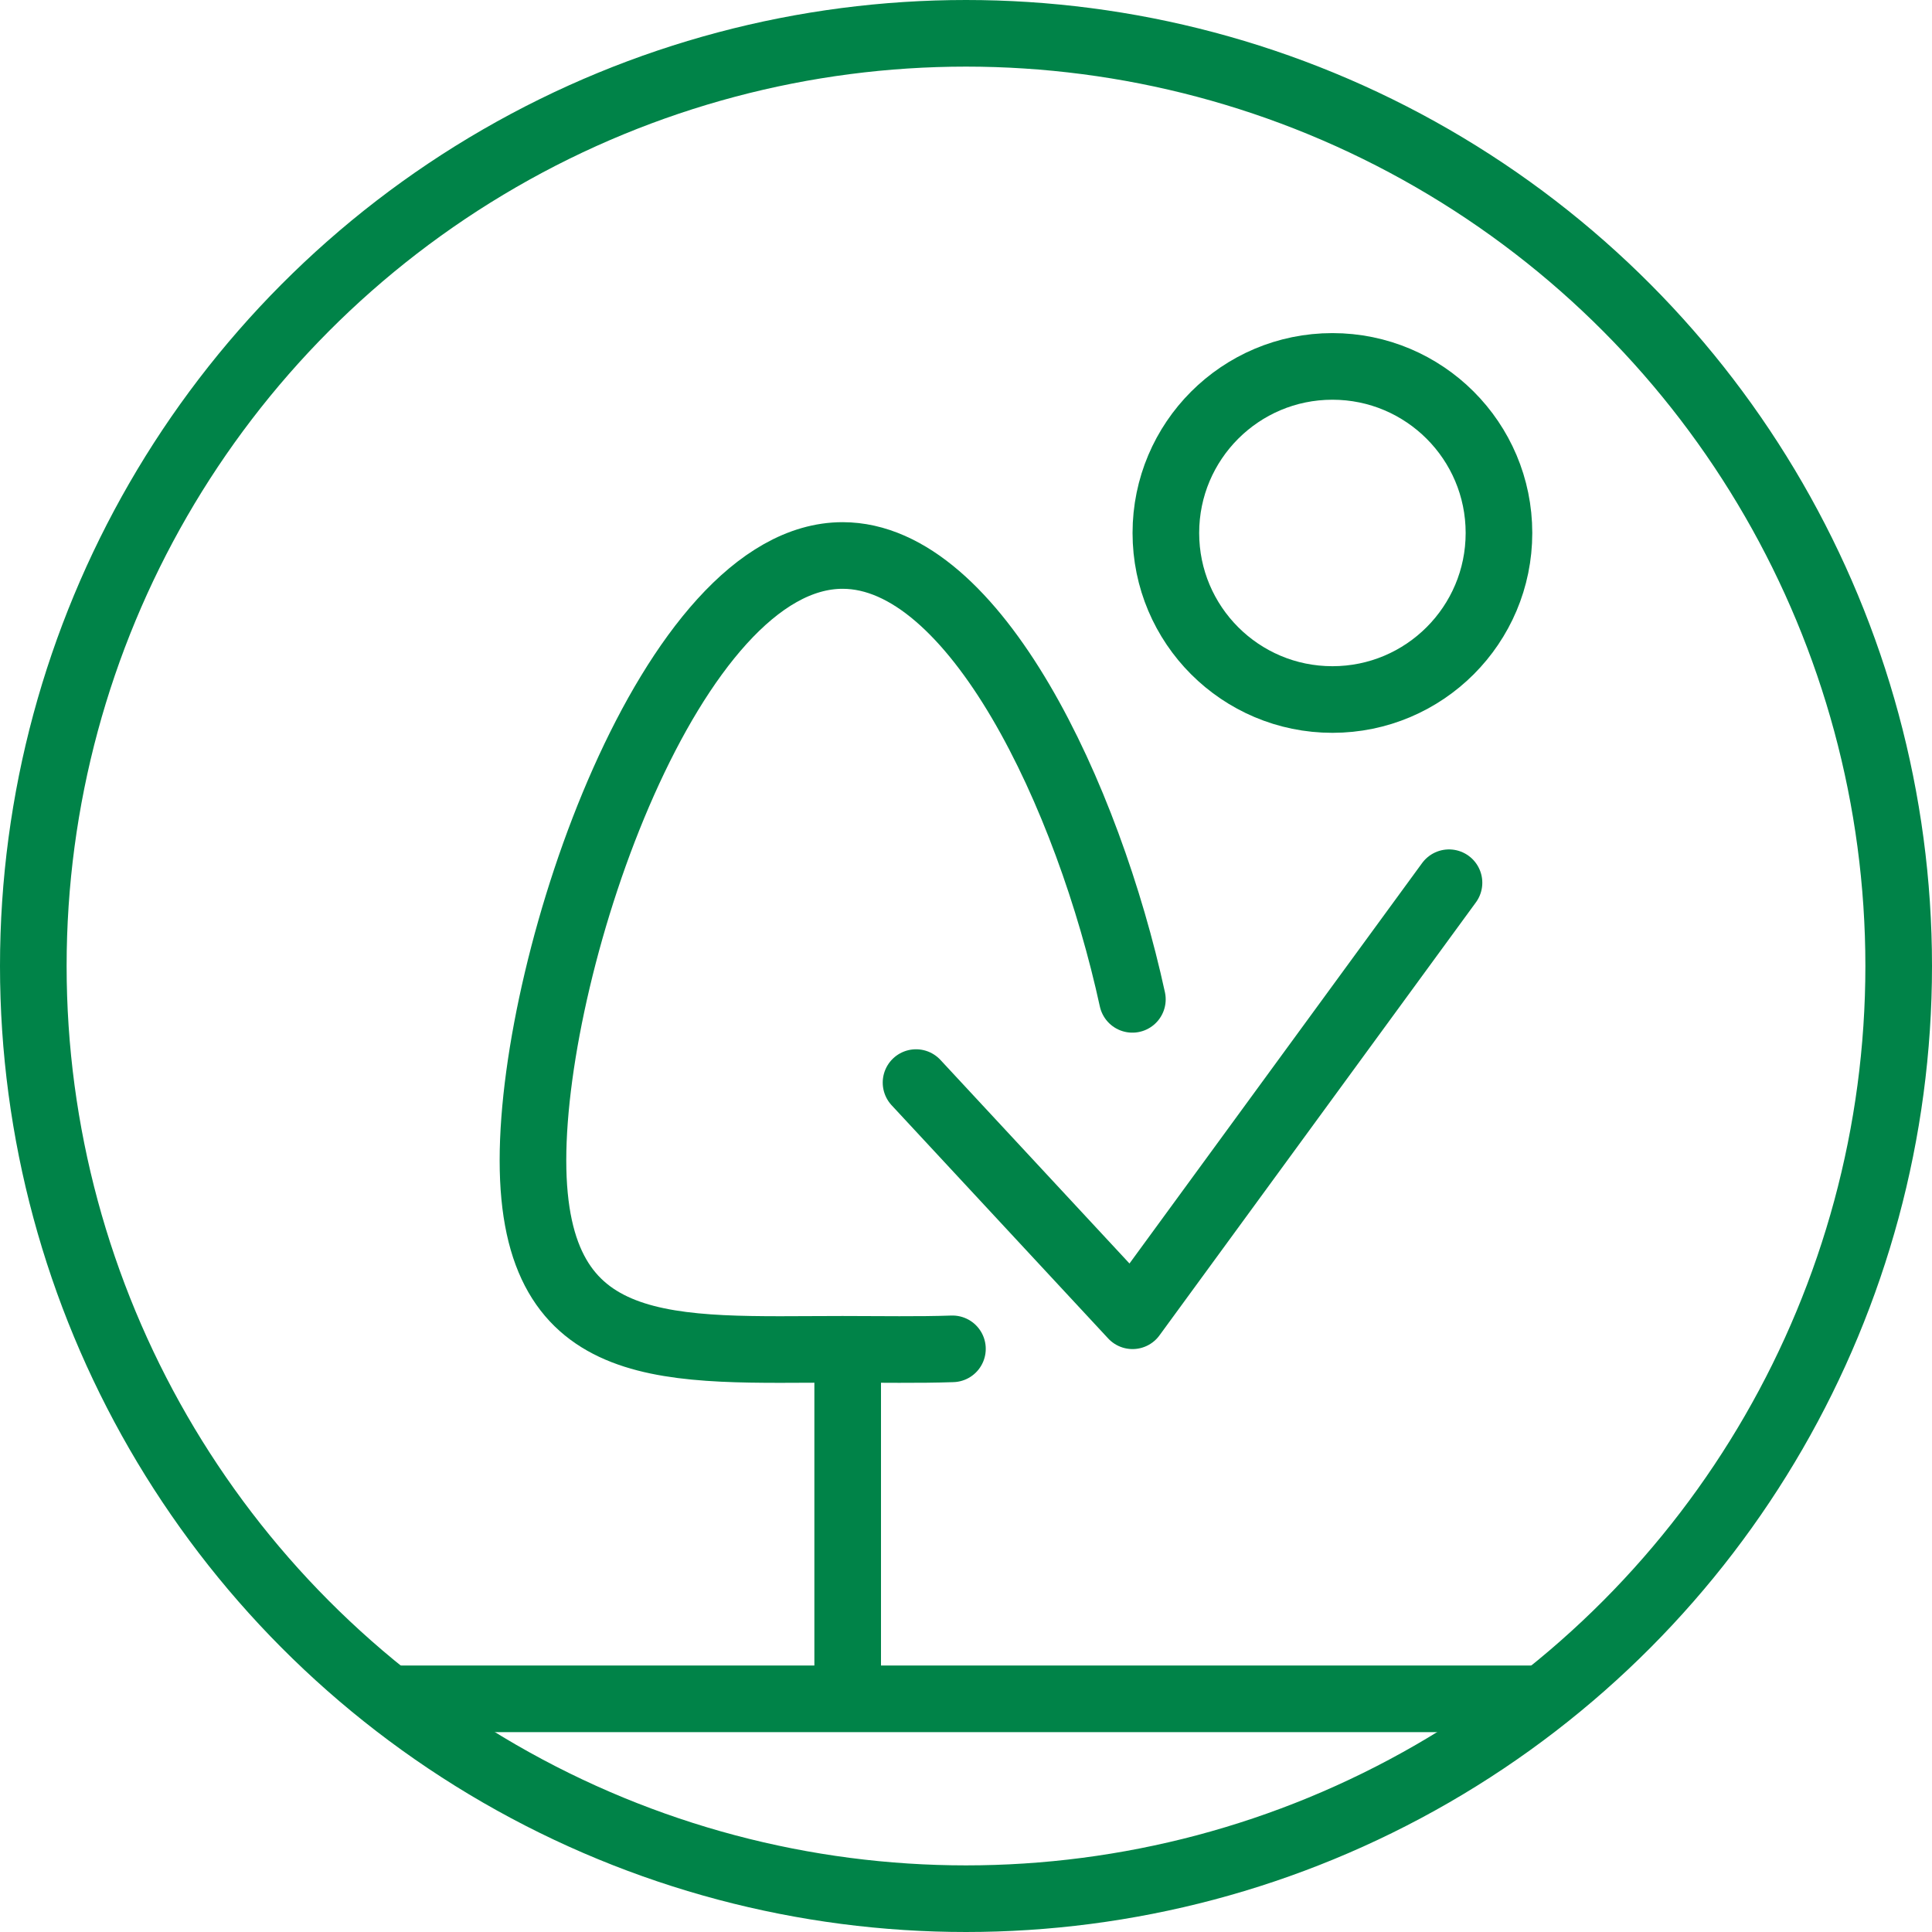 <svg fill="none" height="58" viewBox="0 0 58 58" width="58" xmlns="http://www.w3.org/2000/svg" xmlns:xlink="http://www.w3.org/1999/xlink"><clipPath id="a"><path d="m0 0h58v58h-58z"/></clipPath><g clip-path="url(#a)" stroke="#008348" stroke-width="2"><circle cx="29" cy="29" fill="none" r="28"/><path d="m12 51h13.448m20.884 0h-20.884m0 0v-9.535"/><path d="m33.995 30.001c-1.328-6.098-4.722-13.325-8.699-13.325-5.134 0-9.296 12.046-9.296 18.157 0 6.111 4.162 5.674 9.296 5.674 1.161 0 2.272.022 3.297-.014" stroke-linecap="round"/><path d="m27.5 32.5 6.5 7 9.5-13" stroke-linecap="round" stroke-linejoin="round"/><circle cx="40" cy="16" r="5"/></g></svg>
